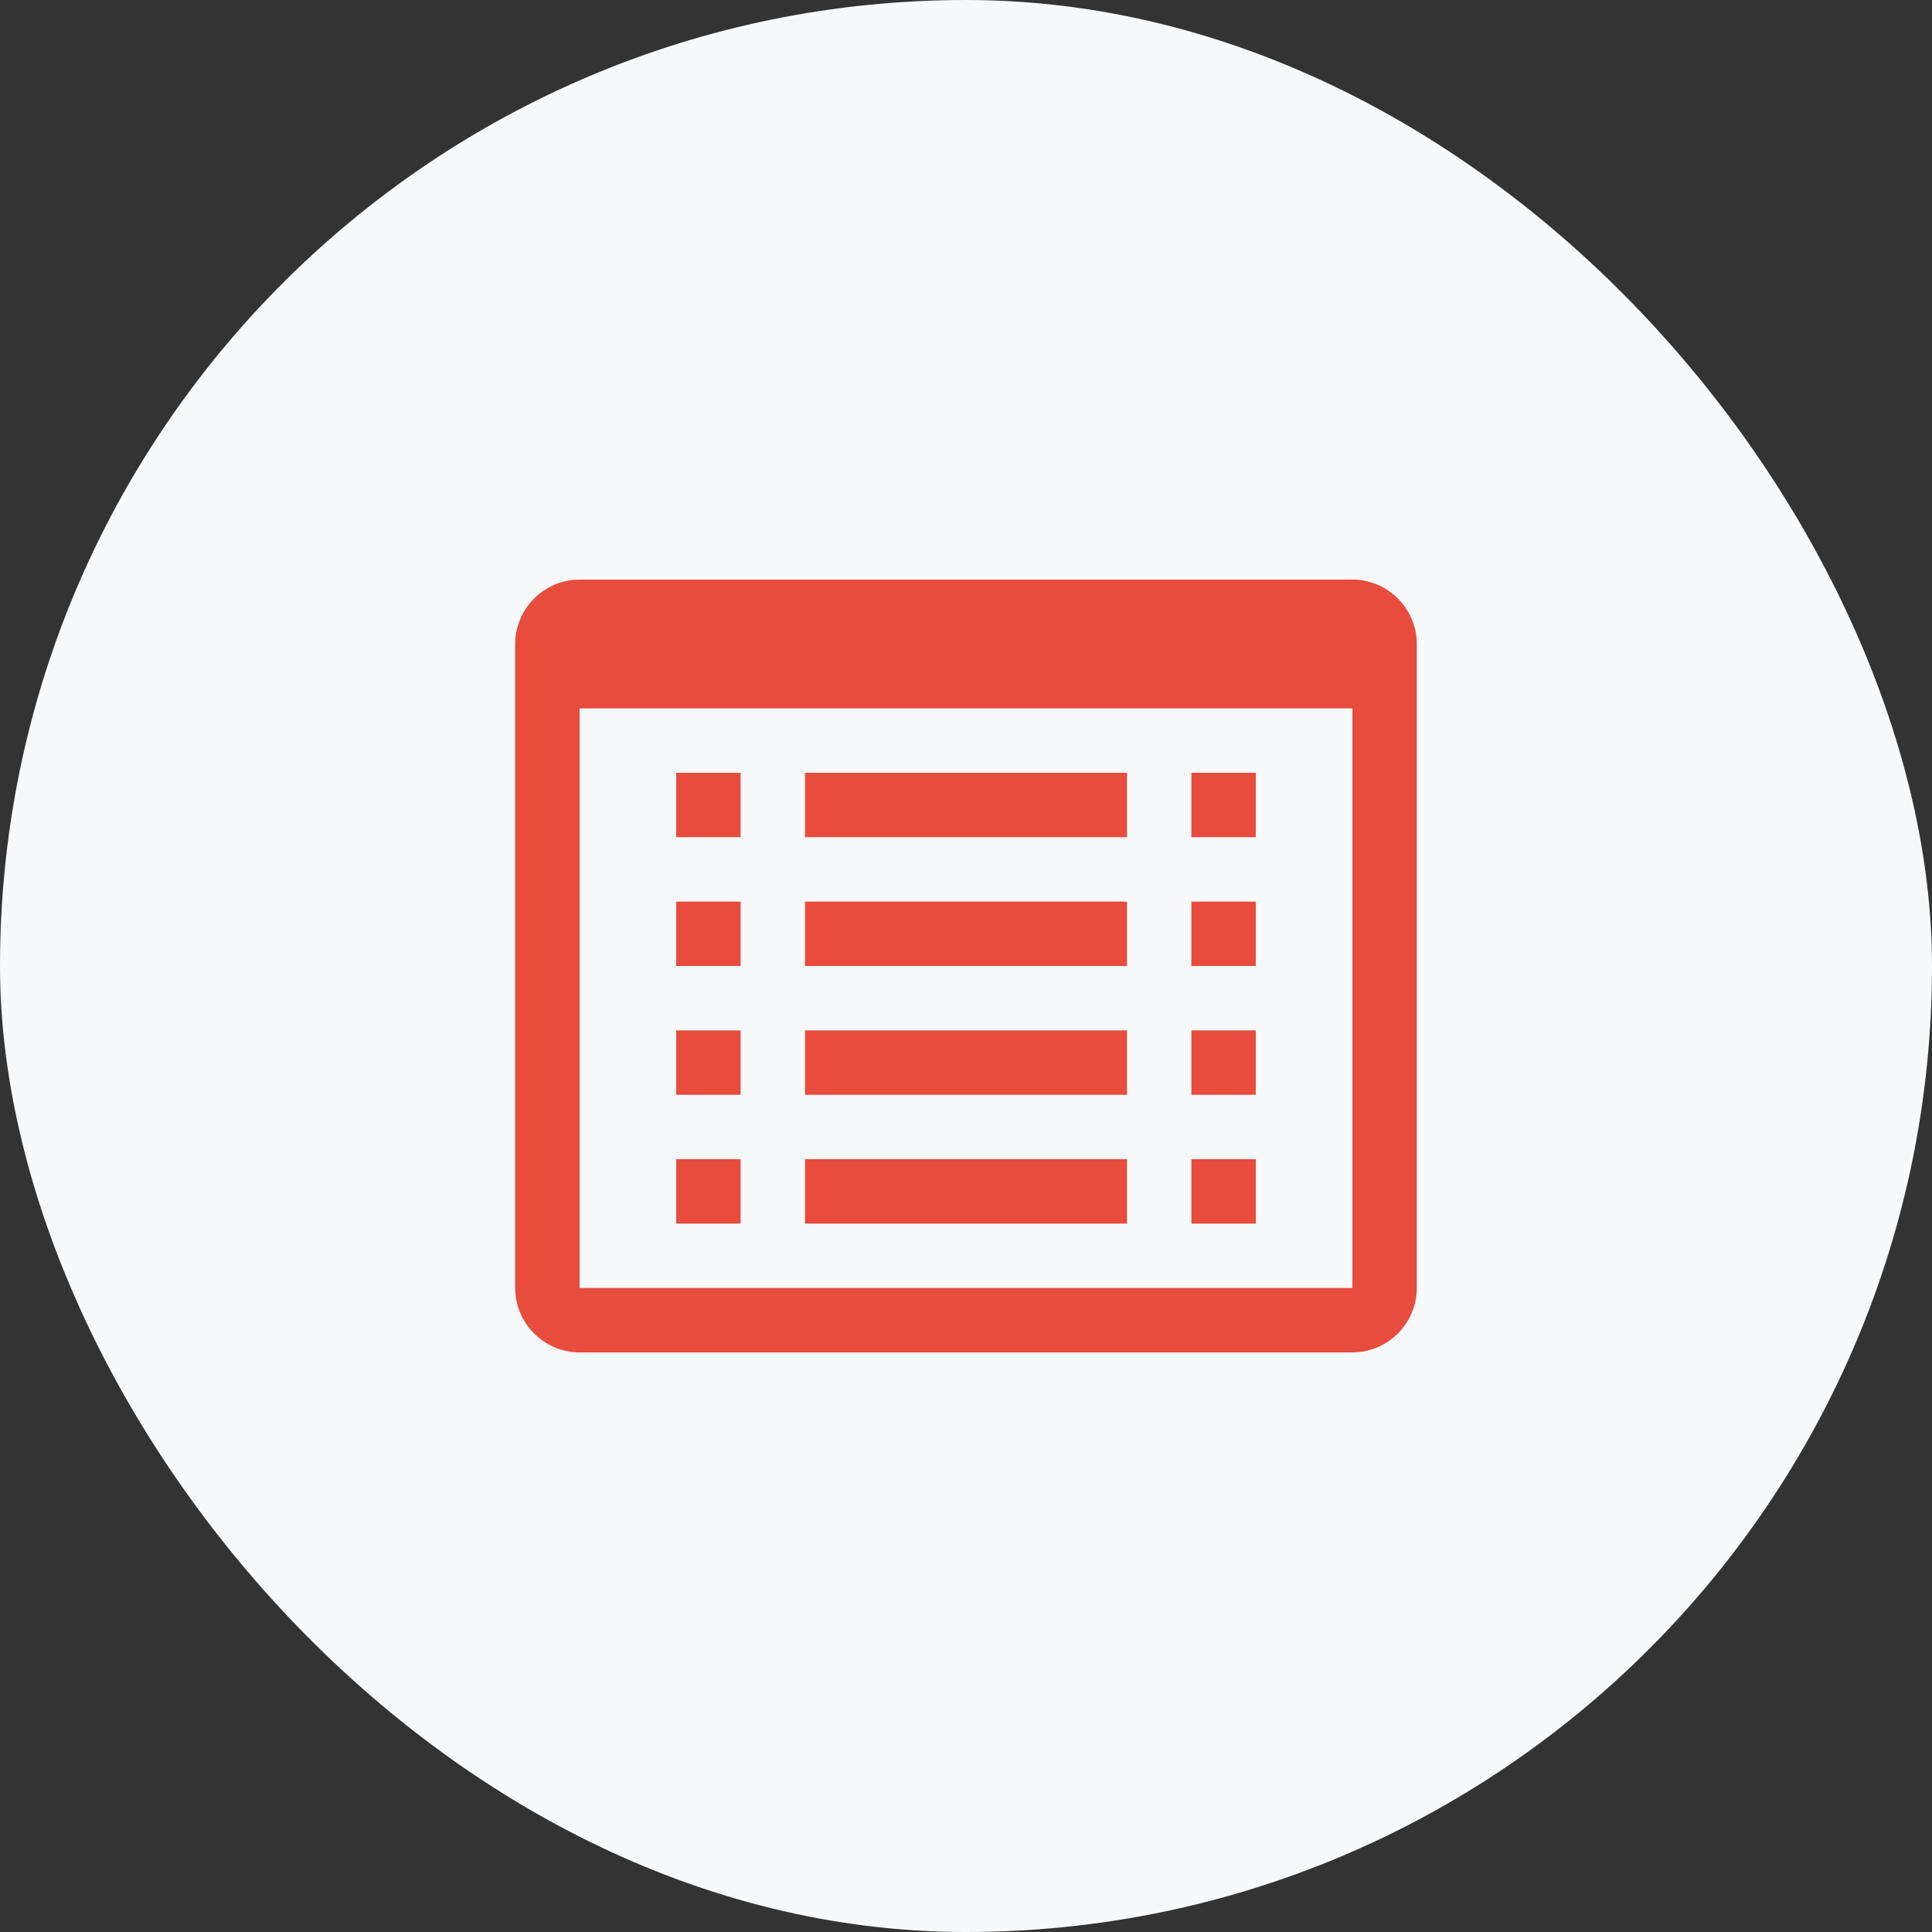 <?xml version="1.0" encoding="UTF-8"?>
<svg xmlns="http://www.w3.org/2000/svg" width="60" height="60" viewBox="0 0 60 60" fill="none">
  <rect x="0" y="0" width="60" height="60" fill="#333333" stroke="none"/>
  <rect width="60" height="60" rx="30" fill="#F8F9FA"/>
  <path d="M42 18H18C16.9 18 16 18.9 16 20V40C16 41.1 16.9 42 18 42H42C43.1 42 44 41.1 44 40V20C44 18.9 43.1 18 42 18ZM42 40H18V22H42V40ZM25 30H35V28H25V30ZM25 34H35V32H25V34ZM25 26H35V24H25V26ZM25 38H35V36H25V38Z" fill="#E74C3C"/>
  <path d="M21 24H23V26H21V24ZM21 28H23V30H21V28ZM21 32H23V34H21V32ZM21 36H23V38H21V36ZM37 24H39V26H37V24ZM37 28H39V30H37V28ZM37 32H39V34H37V32ZM37 36H39V38H37V36Z" fill="#E74C3C"/>
</svg> 